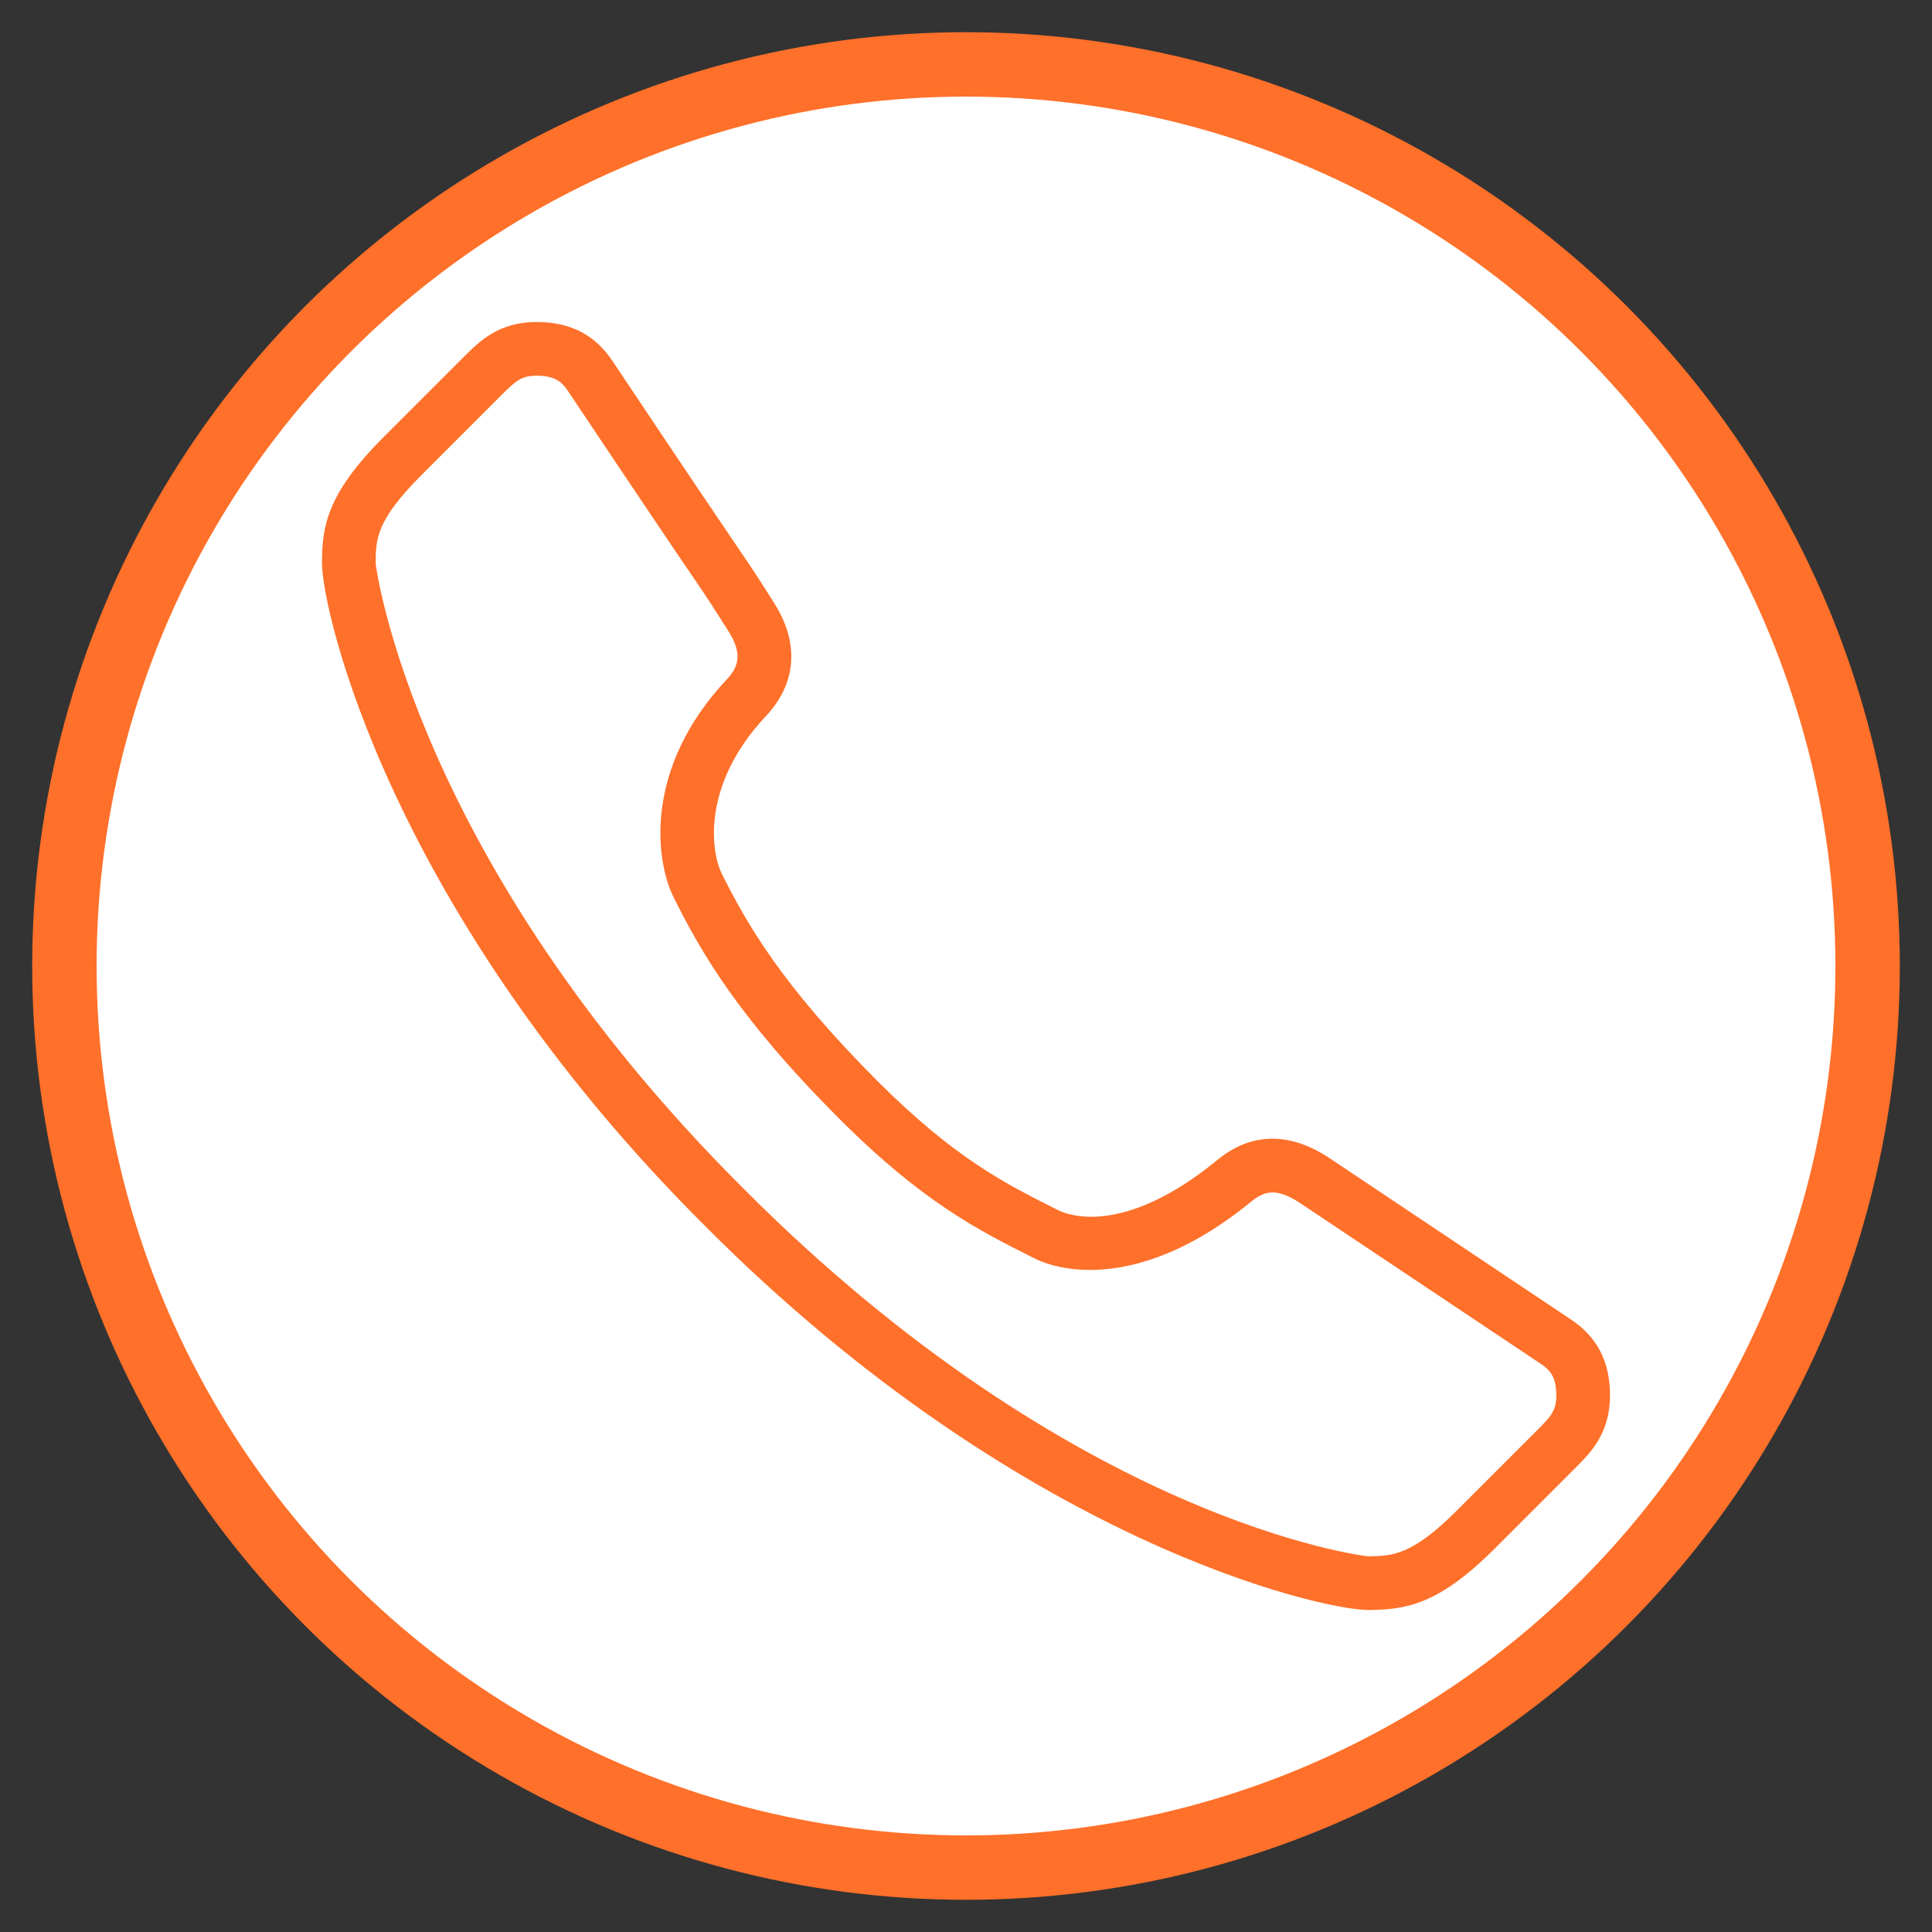 <svg width="24" height="24" viewBox="0 0 24 24" fill="none" xmlns="http://www.w3.org/2000/svg">
<rect x="0" y="0" width="24" height="24" fill="#333333" stroke="none"/>
<circle cx="12" cy="12" r="11.20" fill="white" stroke="#FF702A" stroke-width="0.8"/>
<path d="M19.519 16.394L16.519 14.389C16.02 14.055 15.539 14.067 15.123 14.409C13.955 15.367 13.262 15.092 13.149 15.035C12.489 14.705 11.865 14.393 10.902 13.431C9.708 12.236 9.276 11.473 8.965 10.851C8.841 10.602 8.697 9.766 9.515 8.895C9.897 8.488 9.933 7.988 9.615 7.488C9.37 7.102 9.37 7.102 9.177 6.819C8.987 6.539 8.607 5.98 7.606 4.481C7.39 4.158 7.082 4 6.667 4C6.195 4 5.957 4.239 5.764 4.431L4.764 5.431C4.056 6.139 4 6.544 4 7C4 7.574 4.828 11.313 8.764 15.235C12.687 19.171 16.423 20 16.996 20H17.018C17.47 19.993 17.871 19.934 18.569 19.236L19.569 18.236C19.761 18.044 20 17.805 20 17.333C20 16.917 19.842 16.61 19.519 16.394ZM19.098 17.764L18.098 18.764C17.536 19.326 17.292 19.329 16.996 19.333C16.955 19.332 13.366 18.909 9.235 14.764C5.138 10.681 4.667 7.032 4.667 7C4.667 6.704 4.667 6.471 5.235 5.902L6.235 4.902C6.411 4.727 6.481 4.667 6.667 4.667C6.884 4.667 6.976 4.738 7.052 4.852C8.055 6.353 8.435 6.914 8.626 7.193C8.813 7.469 8.813 7.469 9.052 7.846C9.242 8.143 9.153 8.307 9.029 8.439C7.989 9.547 8.142 10.696 8.369 11.149C8.703 11.818 9.165 12.637 10.431 13.902C11.469 14.941 12.172 15.292 12.851 15.632C13.038 15.725 13.282 15.776 13.539 15.776C13.981 15.776 14.687 15.629 15.545 14.925C15.667 14.824 15.754 14.813 15.808 14.813C15.904 14.813 16.019 14.857 16.149 14.944L19.149 16.948C19.262 17.024 19.333 17.115 19.333 17.333C19.333 17.519 19.273 17.589 19.098 17.764Z" fill="#FF702A"/>
</svg>
